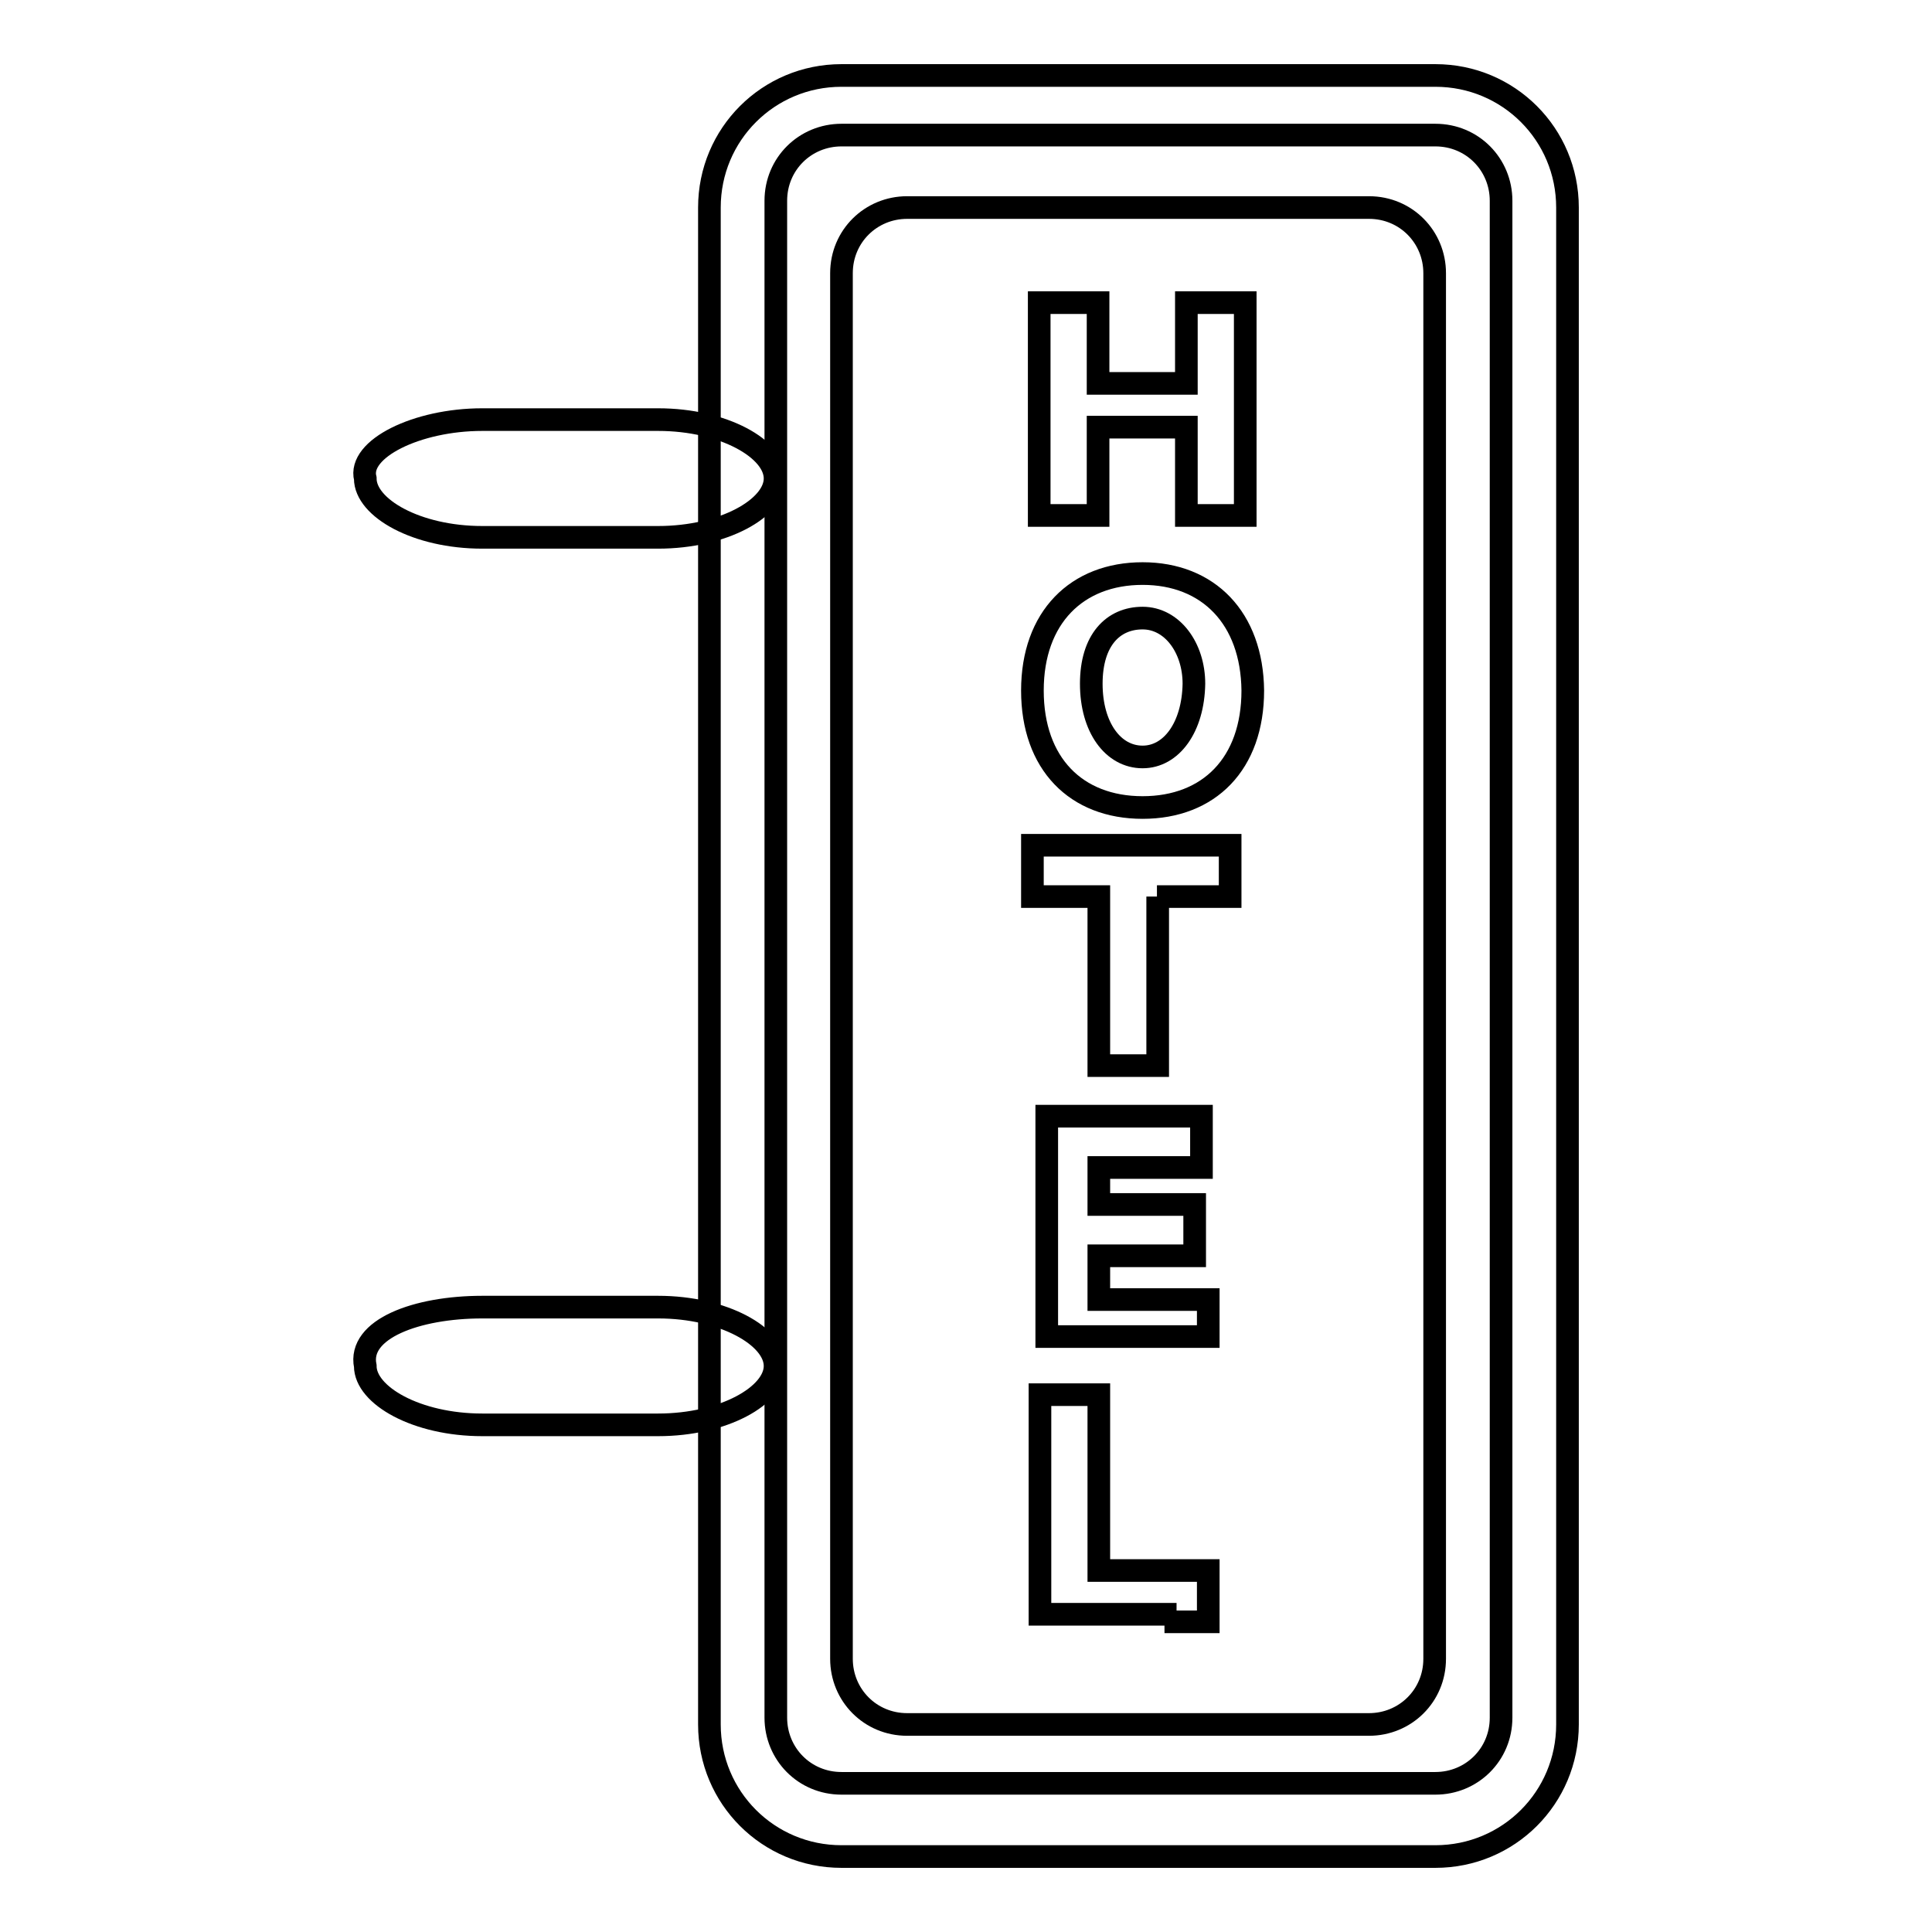 <?xml version="1.0" encoding="utf-8"?>
<!-- Svg Vector Icons : http://www.onlinewebfonts.com/icon -->
<!DOCTYPE svg PUBLIC "-//W3C//DTD SVG 1.1//EN" "http://www.w3.org/Graphics/SVG/1.1/DTD/svg11.dtd">
<svg version="1.1" xmlns="http://www.w3.org/2000/svg" xmlns:xlink="http://www.w3.org/1999/xlink" x="0px" y="0px" viewBox="0 0 256 256" enable-background="new 0 0 256 256" xml:space="preserve">
<g><g><path stroke-width="3" fill-opacity="0" stroke="#000000"  d="M190.2,10h-78.7C101.8,10,94,17.8,94,27.5v201c0,9.7,7.8,17.5,17.5,17.5h78.7c9.7,0,17.5-7.8,17.5-17.5v-201C207.7,17.8,199.9,10,190.2,10z M198.9,227.6c0,4.9-3.9,8.7-8.7,8.7h-78.7c-4.9,0-8.7-3.9-8.7-8.7v-201c0-4.9,3.9-8.7,8.7-8.7h78.7c4.9,0,8.7,3.9,8.7,8.7V227.6L198.9,227.6z"/><path stroke-width="3" fill-opacity="0" stroke="#000000"  d="M111.5,36.2c0-4.9,3.9-8.7,8.7-8.7h61.2c4.9,0,8.7,3.9,8.7,8.7v183.6c0,4.9-3.9,8.7-8.7,8.7h-61.2c-4.9,0-8.7-3.9-8.7-8.7V36.2z M157.2,40.1c0,1,0,2.9,0,4.9v5.8h-11.7V45c0-2,0-3.9,0-4.9h-7.8c0,2,0,2.9,0,4.9v18.4c0,2.9,0,3.9,0,4.9h7.8c0-2,0-2.9,0-4.9v-6.8h11.7v6.8c0,2,0,3.9,0,4.9h7.8c0-2,0-2.9,0-4.9V45c0-2.9,0-3.9,0-4.9H157.2z M151.4,76c-8.7,0-14.6,5.8-14.6,15.5c0,9.7,5.8,15.5,14.6,15.5s14.6-5.8,14.6-15.5C165.9,81.9,160.1,76,151.4,76z M153.3,118.8h3.9c2.9,0,3.9,0,5.8,0V112c-2,0-2.9,0-5.8,0h-15.5c-2,0-3.9,0-4.9,0v6.8c2.9,0,2.9,0,4.9,0h3.9v17.5c0,2,0,3.9,0,4.9h7.8c0-2,0-2.9,0-4.9V118.8z M160.1,172.2c-2,0-2.9,0-5.8,0h-8.7v-5.8h7.8c2,0,3.9,0,4.9,0v-6.8c-2,0-2.9,0-4.9,0h-7.8v-4.9h8.7c2,0,3.9,0,4.9,0v-6.8c-2,0-2.9,0-4.9,0h-10.7c-2.9,0-3.9,0-4.9,0c0,1.9,0,2.9,0,4.9v19.4c0,2,0,3.9,0,4.9c2,0,2.9,0,4.9,0h10.7c2.9,0,3.9,0,5.8,0L160.1,172.2L160.1,172.2z M154.3,214.9c2.9,0,4.9,0,5.8,0v-6.8c-2,0-2.9,0-5.8,0h-8.7v-17.5c0-2.9,0-3.9,0-5.8h-7.8c0,2,0,2.9,0,5.8v18.4c0,2,0,3.9,0,4.9c1,0,2.9,0,4.9,0h11.7V214.9L154.3,214.9z"/><path stroke-width="3" fill-opacity="0" stroke="#000000"  d="M151.4,100.3c-3.9,0-6.8-3.9-6.8-9.7c0-5.8,2.9-8.7,6.8-8.7s6.8,3.9,6.8,8.7C158.1,96.4,155.2,100.3,151.4,100.3L151.4,100.3z"/><path stroke-width="3" fill-opacity="0" stroke="#000000"  d="M63.9,55.6h23.3c8.7,0,15.5,3.9,15.5,7.8l0,0c0,3.9-6.8,7.8-15.5,7.8H63.9c-8.7,0-15.5-3.9-15.5-7.8l0,0C47.4,59.5,55.2,55.6,63.9,55.6z"/><path stroke-width="3" fill-opacity="0" stroke="#000000"  d="M63.9,173.2h23.3c8.7,0,15.5,3.9,15.5,7.8l0,0c0,3.9-6.8,7.8-15.5,7.8H63.9c-8.7,0-15.5-3.9-15.5-7.8l0,0C47.4,176.1,55.2,173.2,63.9,173.2z"/></g></g>
</svg>